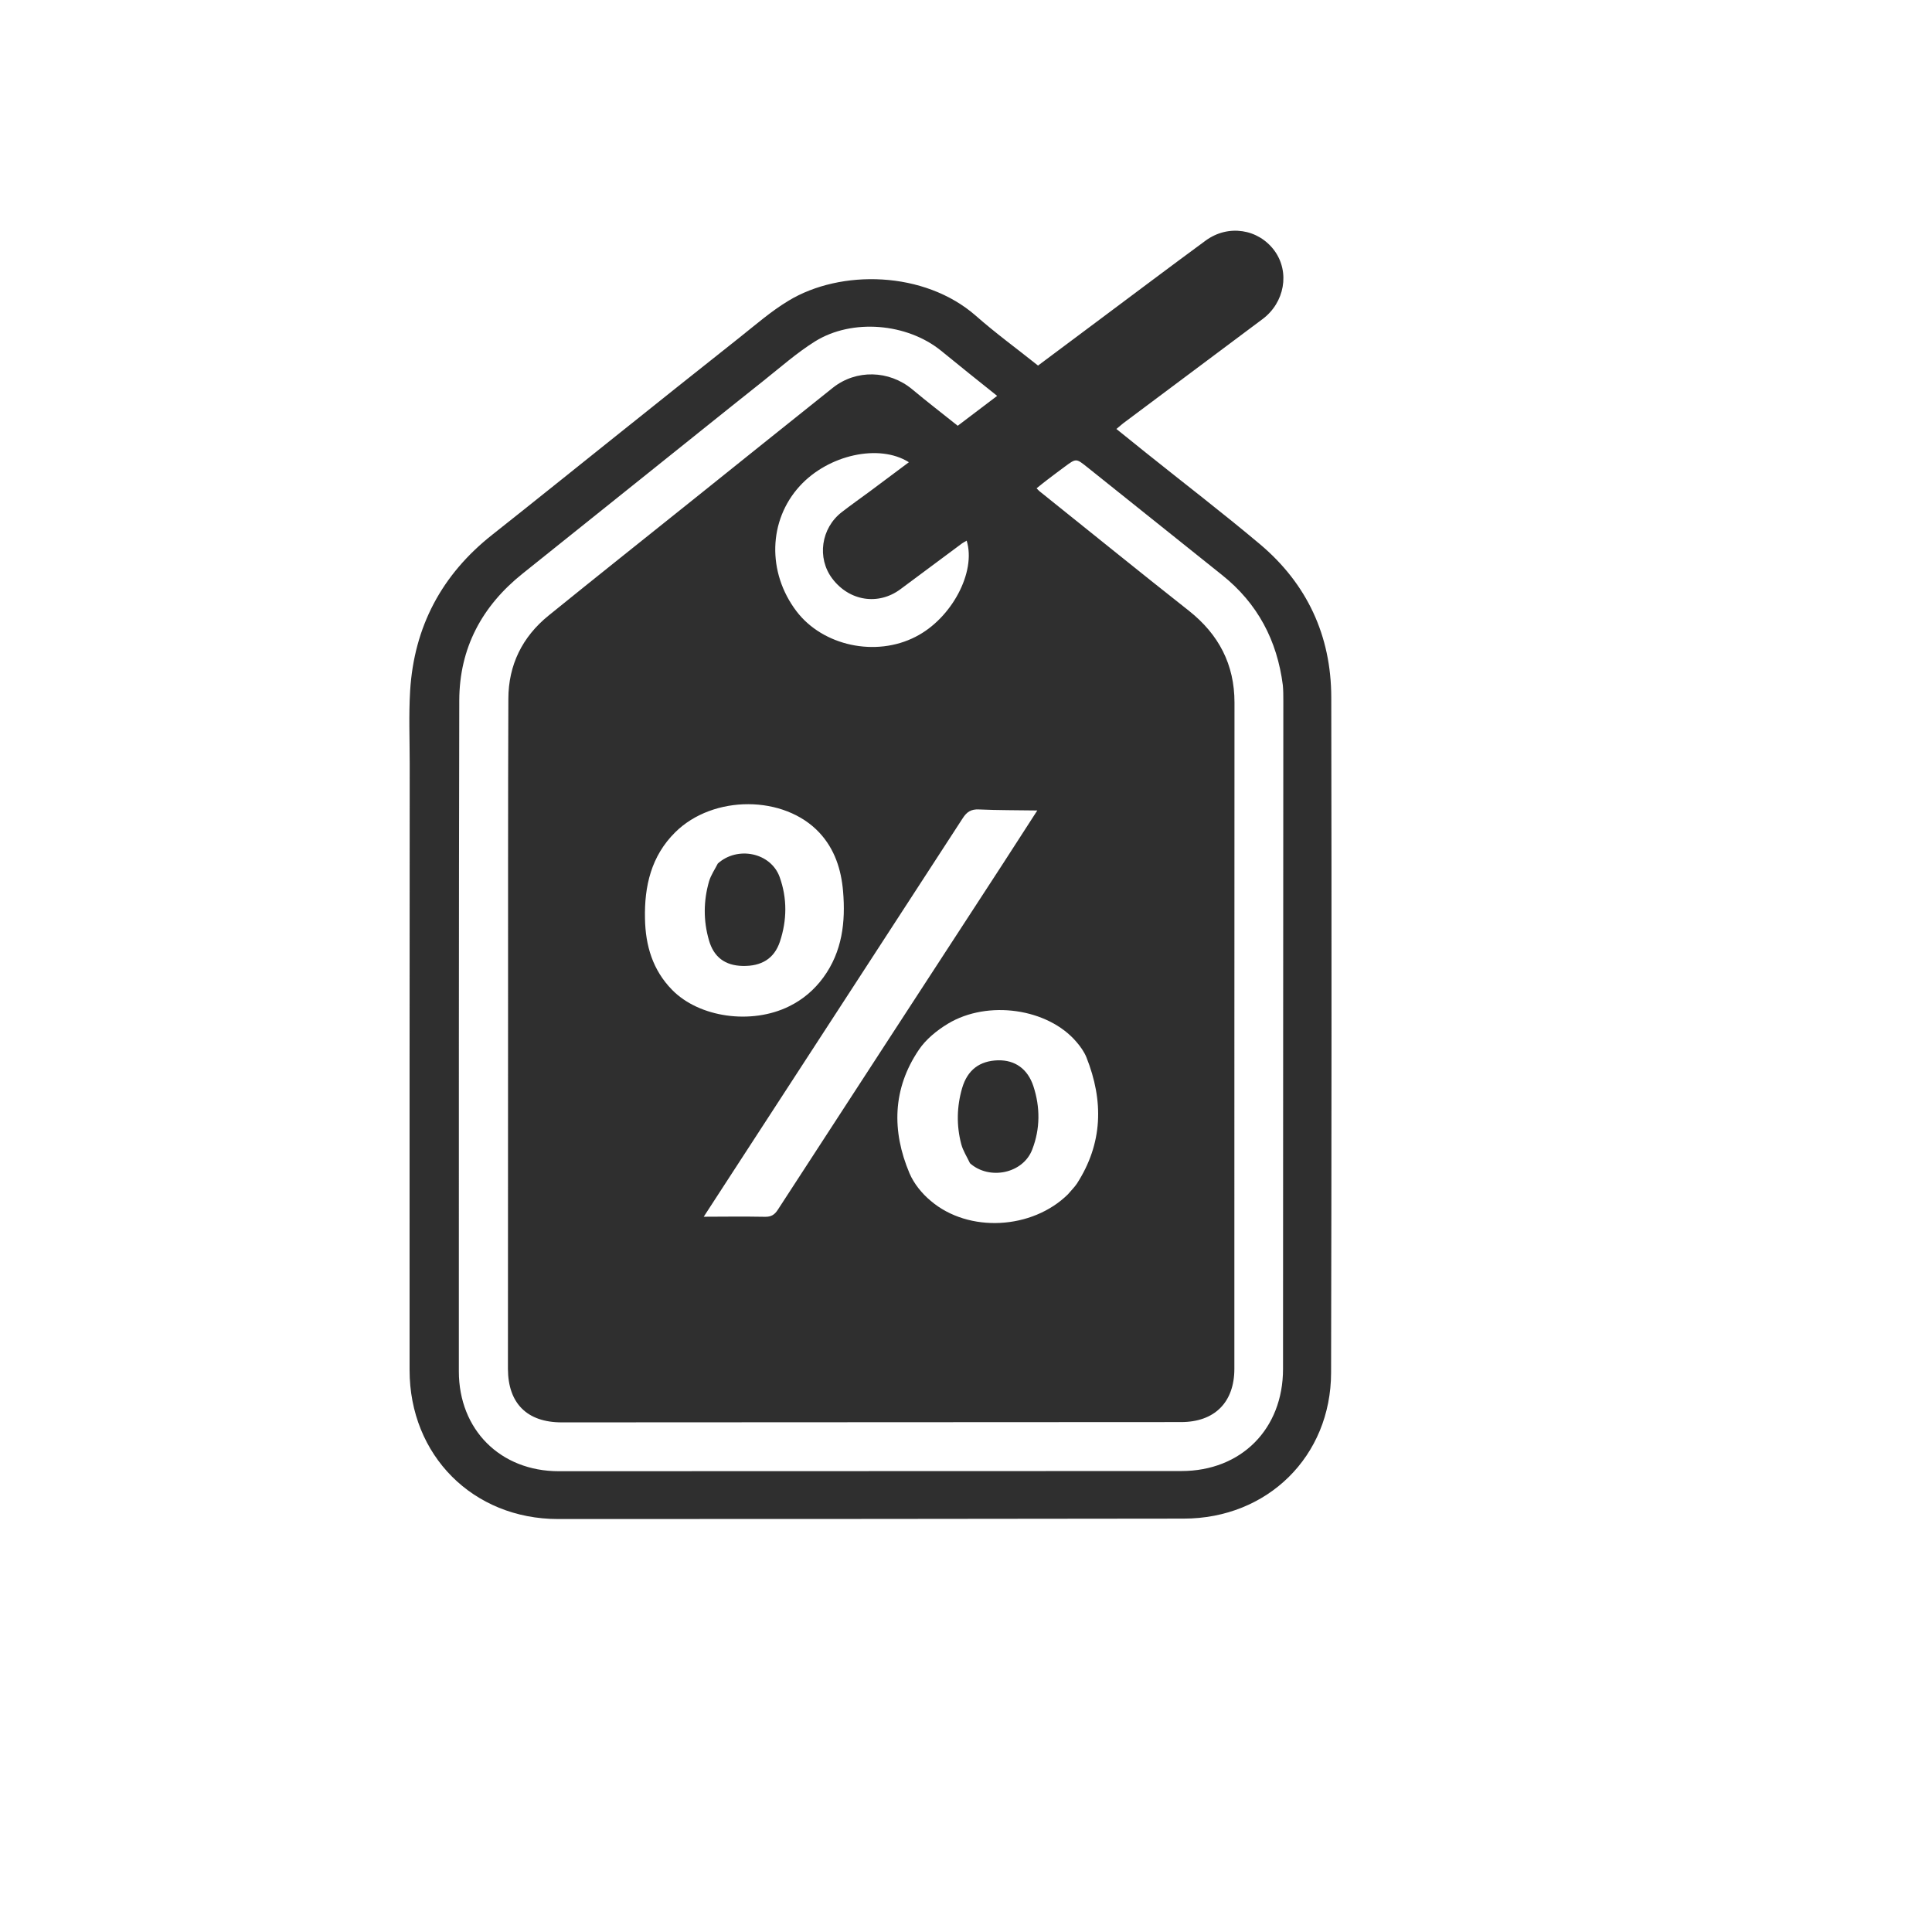 <svg width="32" height="32" viewBox="0 0 32 32" fill="none" xmlns="http://www.w3.org/2000/svg">
<path d="M17.193 6.055C17.521 5.809 17.84 5.573 18.157 5.335C18.76 4.885 19.362 4.431 19.969 3.985C20.343 3.711 20.843 3.79 21.109 4.152C21.368 4.507 21.279 5.014 20.908 5.288C20.139 5.863 19.37 6.439 18.601 7.013C18.568 7.039 18.537 7.066 18.491 7.105C18.654 7.237 18.81 7.363 18.968 7.489C19.602 7.997 20.247 8.491 20.867 9.012C21.649 9.67 22.048 10.529 22.05 11.549C22.057 15.279 22.055 19.008 22.047 22.736C22.045 24.12 20.994 25.153 19.605 25.153C16.151 25.158 12.697 25.16 9.244 25.16C7.835 25.16 6.784 24.106 6.784 22.693C6.783 19.345 6.784 15.997 6.786 12.649C6.786 12.248 6.769 11.844 6.793 11.443C6.858 10.38 7.316 9.517 8.157 8.854C8.841 8.314 9.52 7.765 10.201 7.222C10.885 6.675 11.569 6.128 12.256 5.585C12.518 5.377 12.772 5.155 13.057 4.983C13.922 4.457 15.311 4.484 16.163 5.23C16.487 5.516 16.84 5.773 17.193 6.055ZM16.516 6.557C16.192 6.298 15.887 6.055 15.587 5.809C15.025 5.353 14.116 5.271 13.499 5.655C13.196 5.845 12.925 6.085 12.642 6.31C11.943 6.865 11.248 7.426 10.551 7.983C9.92 8.487 9.289 8.995 8.658 9.499C7.981 10.039 7.609 10.736 7.607 11.602C7.599 15.306 7.6 19.011 7.6 22.714C7.6 23.681 8.288 24.368 9.255 24.368C12.693 24.368 16.131 24.366 19.568 24.365C20.558 24.365 21.251 23.669 21.251 22.674C21.251 18.989 21.255 15.303 21.256 11.616C21.256 11.527 21.256 11.437 21.248 11.35C21.153 10.608 20.831 9.994 20.24 9.523C19.496 8.929 18.753 8.335 18.011 7.74C17.824 7.591 17.826 7.589 17.637 7.729C17.543 7.8 17.445 7.87 17.353 7.942C17.291 7.99 17.229 8.038 17.169 8.088C17.193 8.112 17.204 8.125 17.217 8.136C18.042 8.796 18.863 9.463 19.693 10.117C20.186 10.508 20.447 11.005 20.447 11.636C20.445 15.313 20.445 18.992 20.445 22.671C20.445 23.226 20.118 23.554 19.562 23.554C16.142 23.556 12.723 23.557 9.303 23.559C8.73 23.559 8.415 23.244 8.413 22.673C8.413 20.756 8.415 18.838 8.415 16.921C8.416 15.137 8.413 13.357 8.42 11.575C8.421 11.014 8.651 10.548 9.087 10.195C9.879 9.553 10.677 8.919 11.475 8.28C12.248 7.661 13.019 7.04 13.794 6.423C14.181 6.115 14.726 6.132 15.105 6.445C15.352 6.651 15.606 6.847 15.863 7.052C16.079 6.888 16.29 6.728 16.516 6.557ZM17.181 13.424C16.847 13.419 16.53 13.421 16.215 13.407C16.084 13.4 16.012 13.448 15.944 13.555C14.685 15.495 13.424 17.432 12.164 19.371C11.999 19.625 11.835 19.878 11.656 20.153C12.011 20.151 12.34 20.148 12.669 20.154C12.771 20.156 12.829 20.122 12.884 20.036C14.123 18.128 15.364 16.222 16.605 14.316C16.797 14.021 16.989 13.723 17.181 13.424ZM17.689 19.781C17.737 19.723 17.793 19.669 17.836 19.606C18.268 18.937 18.282 18.235 17.994 17.511C17.956 17.419 17.895 17.333 17.829 17.257C17.36 16.705 16.364 16.556 15.7 16.956C15.517 17.067 15.333 17.216 15.217 17.391C14.783 18.034 14.768 18.732 15.064 19.433C15.138 19.606 15.27 19.769 15.416 19.89C16.043 20.425 17.097 20.365 17.689 19.781ZM11.132 16.395C11.581 16.855 12.447 16.976 13.07 16.668C13.3 16.555 13.487 16.395 13.638 16.189C13.95 15.761 14.007 15.272 13.964 14.763C13.933 14.4 13.825 14.065 13.573 13.793C12.99 13.165 11.811 13.162 11.183 13.786C10.785 14.18 10.671 14.679 10.683 15.216C10.691 15.663 10.811 16.068 11.132 16.395ZM16.011 8.955C15.985 8.971 15.959 8.983 15.935 9C15.596 9.253 15.256 9.504 14.917 9.757C14.55 10.032 14.068 9.958 13.785 9.583C13.528 9.243 13.598 8.748 13.943 8.482C14.094 8.365 14.248 8.256 14.402 8.143C14.618 7.981 14.835 7.82 15.054 7.656C14.562 7.345 13.72 7.532 13.247 8.05C12.726 8.619 12.704 9.481 13.192 10.124C13.629 10.699 14.507 10.887 15.167 10.546C15.762 10.243 16.172 9.473 16.011 8.955Z" fill="#2F2F2F"/>
<path d="M16.066 19.267C16.017 19.162 15.95 19.061 15.921 18.949C15.84 18.642 15.847 18.327 15.936 18.022C16.025 17.72 16.226 17.571 16.529 17.562C16.81 17.556 17.021 17.701 17.117 17.993C17.23 18.339 17.23 18.696 17.098 19.037C16.948 19.438 16.387 19.553 16.066 19.267Z" fill="#2F2F2F"/>
<path d="M11.889 14.303C12.215 14.009 12.765 14.12 12.913 14.525C13.04 14.878 13.036 15.241 12.918 15.596C12.824 15.879 12.611 16.006 12.299 15.999C12.011 15.992 11.822 15.855 11.742 15.572C11.648 15.248 11.651 14.919 11.745 14.595C11.776 14.492 11.841 14.399 11.889 14.303Z" fill="#2F2F2F"/>
</svg>
